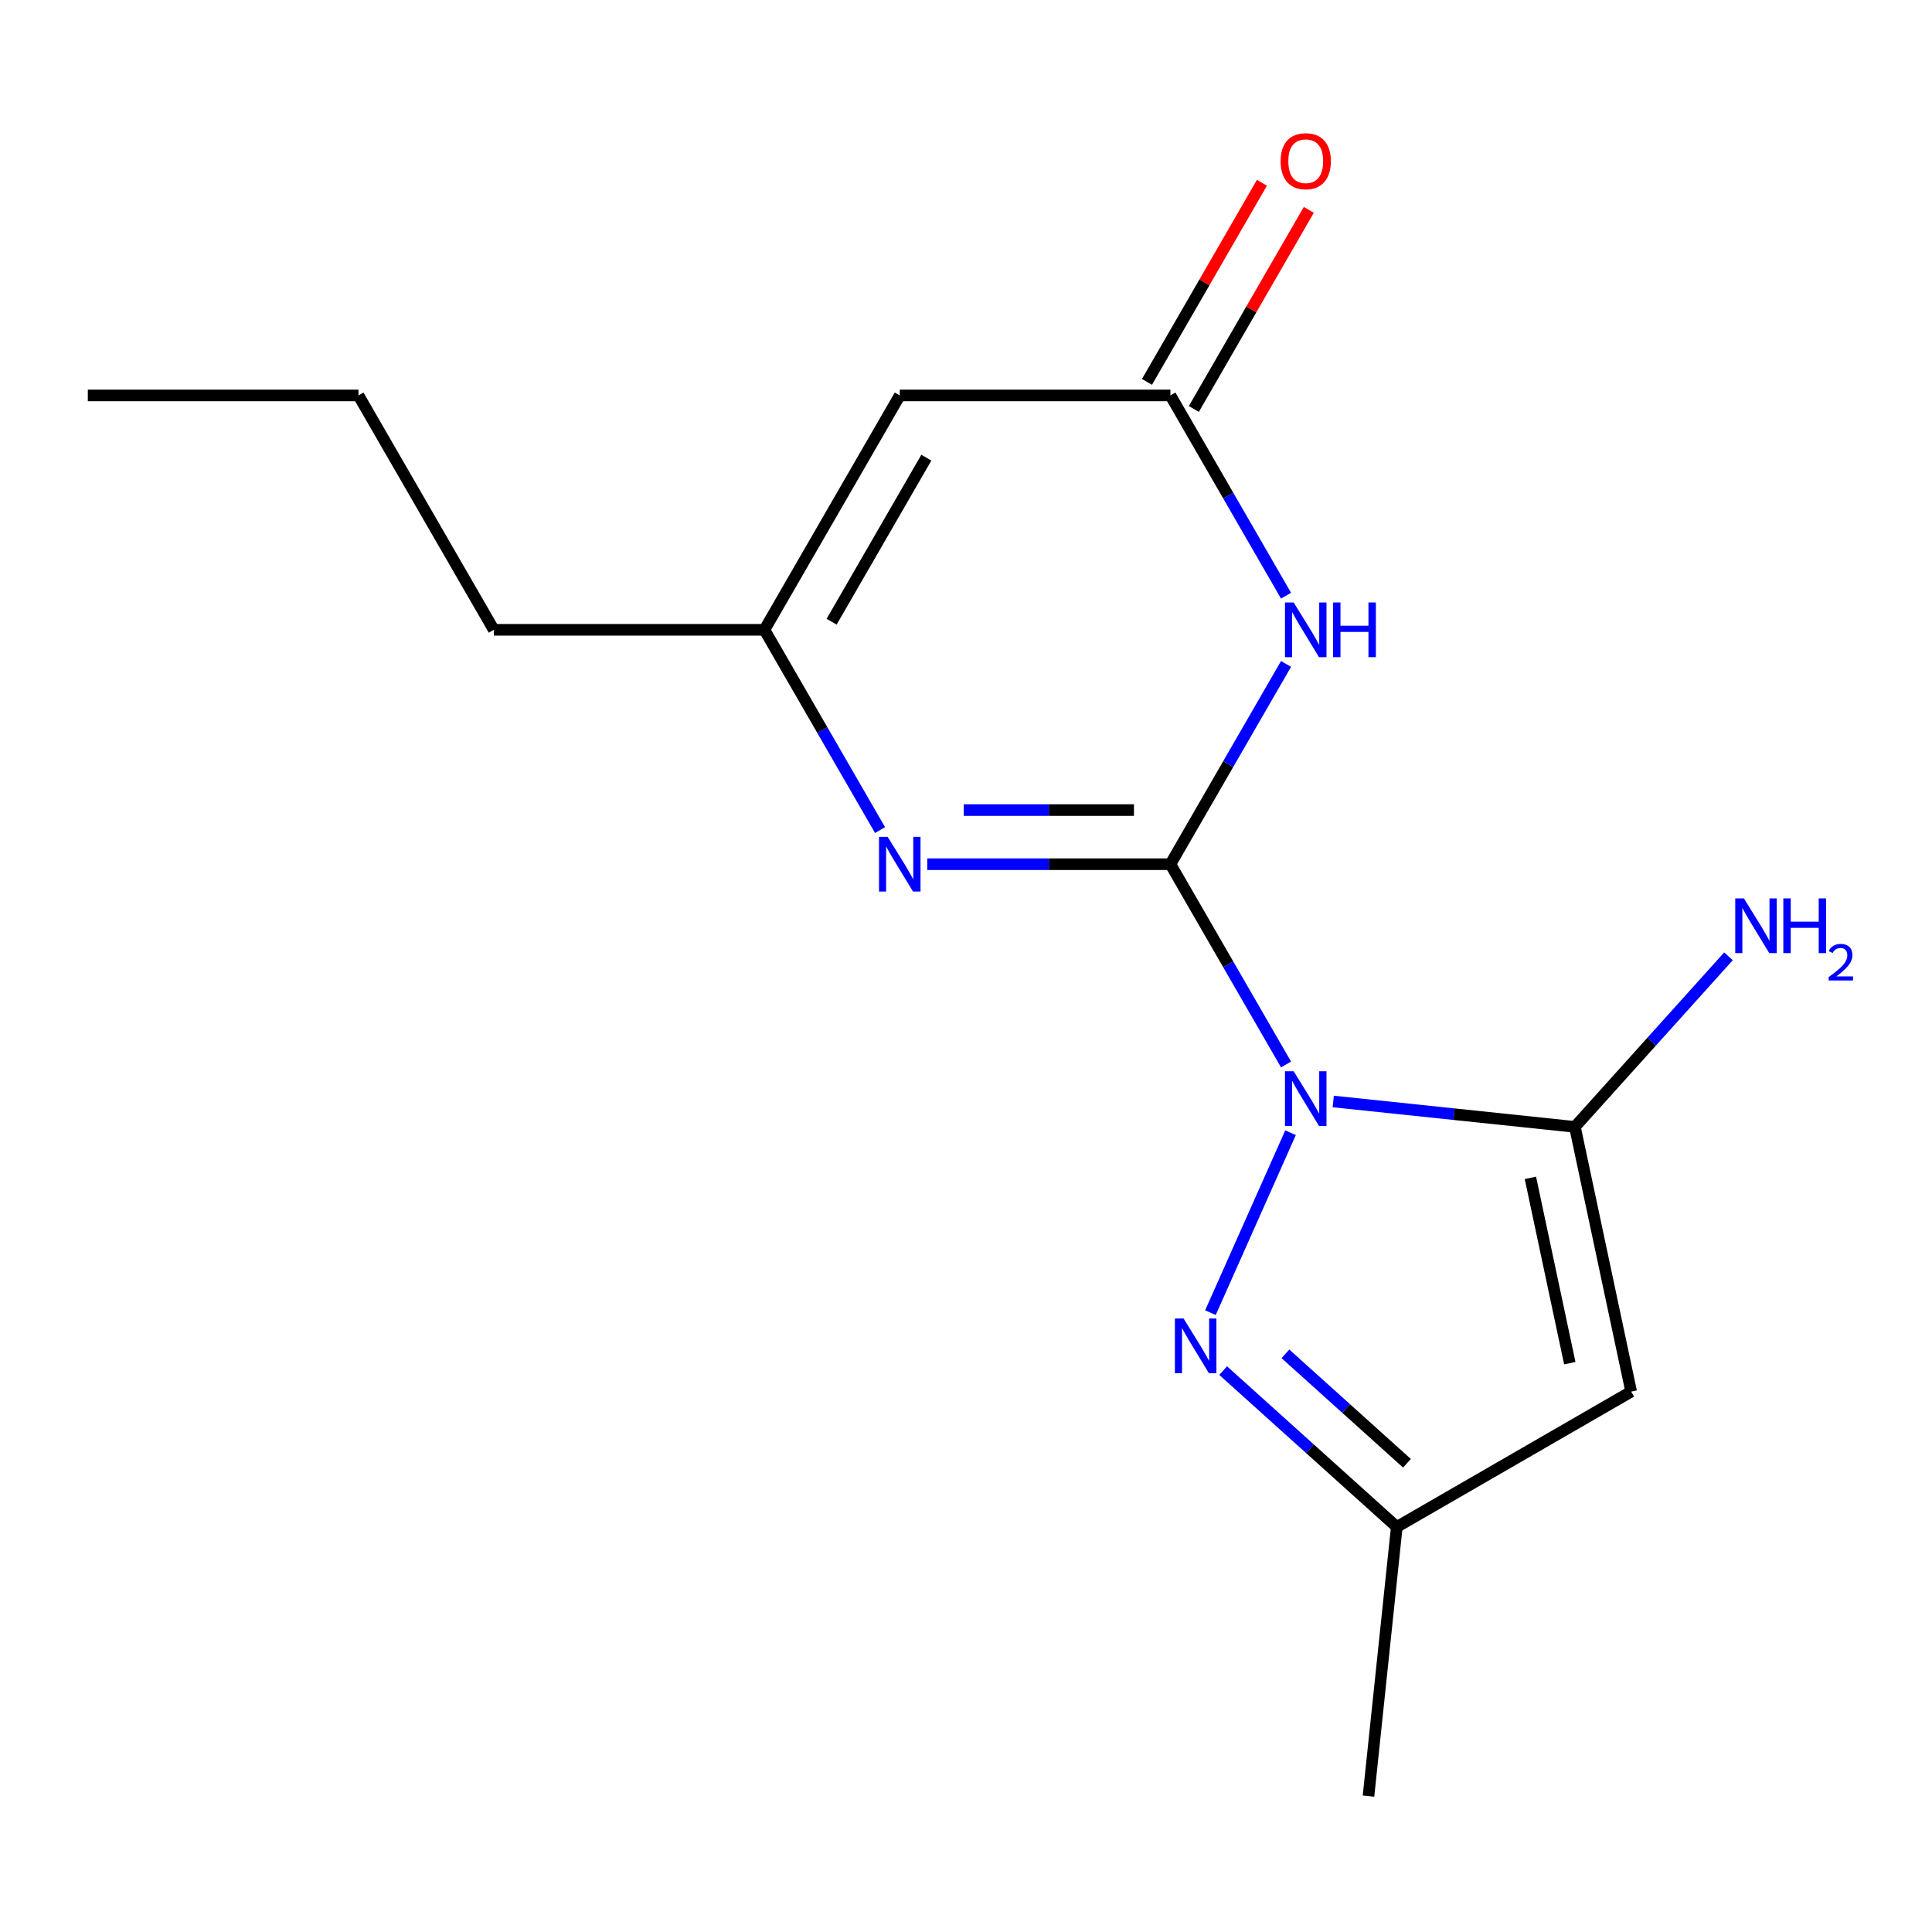 <?xml version='1.0' encoding='iso-8859-1'?>
<svg version='1.1' baseProfile='full'
              xmlns='http://www.w3.org/2000/svg'
                      xmlns:rdkit='http://www.rdkit.org/xml'
                      xmlns:xlink='http://www.w3.org/1999/xlink'
                  xml:space='preserve'
width='1000px' height='1000px' viewBox='0 0 1000 1000'>
<!-- END OF HEADER -->
<rect style='opacity:1.0;fill:#FFFFFF;stroke:none' width='1000' height='1000' x='0' y='0'> </rect>
<path class='bond-0' d='M 665.649,550.968 L 635.726,499.14' style='fill:none;fill-rule:evenodd;stroke:#0000FF;stroke-width:6px;stroke-linecap:butt;stroke-linejoin:miter;stroke-opacity:1' />
<path class='bond-0' d='M 635.726,499.14 L 605.803,447.311' style='fill:none;fill-rule:evenodd;stroke:#000000;stroke-width:6px;stroke-linecap:butt;stroke-linejoin:miter;stroke-opacity:1' />
<path class='bond-1' d='M 690.089,570.127 L 752.628,576.7' style='fill:none;fill-rule:evenodd;stroke:#0000FF;stroke-width:6px;stroke-linecap:butt;stroke-linejoin:miter;stroke-opacity:1' />
<path class='bond-1' d='M 752.628,576.7 L 815.166,583.273' style='fill:none;fill-rule:evenodd;stroke:#000000;stroke-width:6px;stroke-linecap:butt;stroke-linejoin:miter;stroke-opacity:1' />
<path class='bond-3' d='M 667.983,586.292 L 626.517,679.427' style='fill:none;fill-rule:evenodd;stroke:#0000FF;stroke-width:6px;stroke-linecap:butt;stroke-linejoin:miter;stroke-opacity:1' />
<path class='bond-2' d='M 605.803,447.311 L 635.726,395.483' style='fill:none;fill-rule:evenodd;stroke:#000000;stroke-width:6px;stroke-linecap:butt;stroke-linejoin:miter;stroke-opacity:1' />
<path class='bond-2' d='M 635.726,395.483 L 665.649,343.654' style='fill:none;fill-rule:evenodd;stroke:#0000FF;stroke-width:6px;stroke-linecap:butt;stroke-linejoin:miter;stroke-opacity:1' />
<path class='bond-4' d='M 605.803,447.311 L 542.881,447.311' style='fill:none;fill-rule:evenodd;stroke:#000000;stroke-width:6px;stroke-linecap:butt;stroke-linejoin:miter;stroke-opacity:1' />
<path class='bond-4' d='M 542.881,447.311 L 479.958,447.311' style='fill:none;fill-rule:evenodd;stroke:#0000FF;stroke-width:6px;stroke-linecap:butt;stroke-linejoin:miter;stroke-opacity:1' />
<path class='bond-4' d='M 586.926,419.294 L 542.881,419.294' style='fill:none;fill-rule:evenodd;stroke:#000000;stroke-width:6px;stroke-linecap:butt;stroke-linejoin:miter;stroke-opacity:1' />
<path class='bond-4' d='M 542.881,419.294 L 498.835,419.294' style='fill:none;fill-rule:evenodd;stroke:#0000FF;stroke-width:6px;stroke-linecap:butt;stroke-linejoin:miter;stroke-opacity:1' />
<path class='bond-5' d='M 815.166,583.273 L 844.292,720.299' style='fill:none;fill-rule:evenodd;stroke:#000000;stroke-width:6px;stroke-linecap:butt;stroke-linejoin:miter;stroke-opacity:1' />
<path class='bond-5' d='M 792.13,609.652 L 812.518,705.57' style='fill:none;fill-rule:evenodd;stroke:#000000;stroke-width:6px;stroke-linecap:butt;stroke-linejoin:miter;stroke-opacity:1' />
<path class='bond-11' d='M 815.166,583.273 L 854.914,539.13' style='fill:none;fill-rule:evenodd;stroke:#000000;stroke-width:6px;stroke-linecap:butt;stroke-linejoin:miter;stroke-opacity:1' />
<path class='bond-11' d='M 854.914,539.13 L 894.661,494.986' style='fill:none;fill-rule:evenodd;stroke:#0000FF;stroke-width:6px;stroke-linecap:butt;stroke-linejoin:miter;stroke-opacity:1' />
<path class='bond-6' d='M 665.649,308.33 L 635.726,256.502' style='fill:none;fill-rule:evenodd;stroke:#0000FF;stroke-width:6px;stroke-linecap:butt;stroke-linejoin:miter;stroke-opacity:1' />
<path class='bond-6' d='M 635.726,256.502 L 605.803,204.673' style='fill:none;fill-rule:evenodd;stroke:#000000;stroke-width:6px;stroke-linecap:butt;stroke-linejoin:miter;stroke-opacity:1' />
<path class='bond-9' d='M 633.11,709.43 L 678.042,749.886' style='fill:none;fill-rule:evenodd;stroke:#0000FF;stroke-width:6px;stroke-linecap:butt;stroke-linejoin:miter;stroke-opacity:1' />
<path class='bond-9' d='M 678.042,749.886 L 722.973,790.343' style='fill:none;fill-rule:evenodd;stroke:#000000;stroke-width:6px;stroke-linecap:butt;stroke-linejoin:miter;stroke-opacity:1' />
<path class='bond-9' d='M 665.337,700.746 L 696.789,729.065' style='fill:none;fill-rule:evenodd;stroke:#0000FF;stroke-width:6px;stroke-linecap:butt;stroke-linejoin:miter;stroke-opacity:1' />
<path class='bond-9' d='M 696.789,729.065 L 728.241,757.385' style='fill:none;fill-rule:evenodd;stroke:#000000;stroke-width:6px;stroke-linecap:butt;stroke-linejoin:miter;stroke-opacity:1' />
<path class='bond-8' d='M 455.519,429.649 L 425.596,377.821' style='fill:none;fill-rule:evenodd;stroke:#0000FF;stroke-width:6px;stroke-linecap:butt;stroke-linejoin:miter;stroke-opacity:1' />
<path class='bond-8' d='M 425.596,377.821 L 395.672,325.992' style='fill:none;fill-rule:evenodd;stroke:#000000;stroke-width:6px;stroke-linecap:butt;stroke-linejoin:miter;stroke-opacity:1' />
<path class='bond-16' d='M 844.292,720.299 L 722.973,790.343' style='fill:none;fill-rule:evenodd;stroke:#000000;stroke-width:6px;stroke-linecap:butt;stroke-linejoin:miter;stroke-opacity:1' />
<path class='bond-10' d='M 617.935,211.678 L 647.685,160.149' style='fill:none;fill-rule:evenodd;stroke:#000000;stroke-width:6px;stroke-linecap:butt;stroke-linejoin:miter;stroke-opacity:1' />
<path class='bond-10' d='M 647.685,160.149 L 677.435,108.621' style='fill:none;fill-rule:evenodd;stroke:#FF0000;stroke-width:6px;stroke-linecap:butt;stroke-linejoin:miter;stroke-opacity:1' />
<path class='bond-10' d='M 593.671,197.669 L 623.421,146.14' style='fill:none;fill-rule:evenodd;stroke:#000000;stroke-width:6px;stroke-linecap:butt;stroke-linejoin:miter;stroke-opacity:1' />
<path class='bond-10' d='M 623.421,146.14 L 653.171,94.612' style='fill:none;fill-rule:evenodd;stroke:#FF0000;stroke-width:6px;stroke-linecap:butt;stroke-linejoin:miter;stroke-opacity:1' />
<path class='bond-17' d='M 605.803,204.673 L 465.716,204.673' style='fill:none;fill-rule:evenodd;stroke:#000000;stroke-width:6px;stroke-linecap:butt;stroke-linejoin:miter;stroke-opacity:1' />
<path class='bond-7' d='M 465.716,204.673 L 395.672,325.992' style='fill:none;fill-rule:evenodd;stroke:#000000;stroke-width:6px;stroke-linecap:butt;stroke-linejoin:miter;stroke-opacity:1' />
<path class='bond-7' d='M 479.473,236.88 L 430.443,321.803' style='fill:none;fill-rule:evenodd;stroke:#000000;stroke-width:6px;stroke-linecap:butt;stroke-linejoin:miter;stroke-opacity:1' />
<path class='bond-12' d='M 395.672,325.992 L 255.585,325.992' style='fill:none;fill-rule:evenodd;stroke:#000000;stroke-width:6px;stroke-linecap:butt;stroke-linejoin:miter;stroke-opacity:1' />
<path class='bond-13' d='M 722.973,790.343 L 708.33,929.662' style='fill:none;fill-rule:evenodd;stroke:#000000;stroke-width:6px;stroke-linecap:butt;stroke-linejoin:miter;stroke-opacity:1' />
<path class='bond-14' d='M 255.585,325.992 L 185.542,204.673' style='fill:none;fill-rule:evenodd;stroke:#000000;stroke-width:6px;stroke-linecap:butt;stroke-linejoin:miter;stroke-opacity:1' />
<path class='bond-15' d='M 185.542,204.673 L 45.455,204.673' style='fill:none;fill-rule:evenodd;stroke:#000000;stroke-width:6px;stroke-linecap:butt;stroke-linejoin:miter;stroke-opacity:1' />
<path  class='atom-0' d='M 669.587 554.47
L 678.867 569.47
Q 679.787 570.95, 681.267 573.63
Q 682.747 576.31, 682.827 576.47
L 682.827 554.47
L 686.587 554.47
L 686.587 582.79
L 682.707 582.79
L 672.747 566.39
Q 671.587 564.47, 670.347 562.27
Q 669.147 560.07, 668.787 559.39
L 668.787 582.79
L 665.107 582.79
L 665.107 554.47
L 669.587 554.47
' fill='#0000FF'/>
<path  class='atom-3' d='M 669.587 311.832
L 678.867 326.832
Q 679.787 328.312, 681.267 330.992
Q 682.747 333.672, 682.827 333.832
L 682.827 311.832
L 686.587 311.832
L 686.587 340.152
L 682.707 340.152
L 672.747 323.752
Q 671.587 321.832, 670.347 319.632
Q 669.147 317.432, 668.787 316.752
L 668.787 340.152
L 665.107 340.152
L 665.107 311.832
L 669.587 311.832
' fill='#0000FF'/>
<path  class='atom-3' d='M 689.987 311.832
L 693.827 311.832
L 693.827 323.872
L 708.307 323.872
L 708.307 311.832
L 712.147 311.832
L 712.147 340.152
L 708.307 340.152
L 708.307 327.072
L 693.827 327.072
L 693.827 340.152
L 689.987 340.152
L 689.987 311.832
' fill='#0000FF'/>
<path  class='atom-4' d='M 612.608 682.446
L 621.888 697.446
Q 622.808 698.926, 624.288 701.606
Q 625.768 704.286, 625.848 704.446
L 625.848 682.446
L 629.608 682.446
L 629.608 710.766
L 625.728 710.766
L 615.768 694.366
Q 614.608 692.446, 613.368 690.246
Q 612.168 688.046, 611.808 687.366
L 611.808 710.766
L 608.128 710.766
L 608.128 682.446
L 612.608 682.446
' fill='#0000FF'/>
<path  class='atom-5' d='M 459.456 433.151
L 468.736 448.151
Q 469.656 449.631, 471.136 452.311
Q 472.616 454.991, 472.696 455.151
L 472.696 433.151
L 476.456 433.151
L 476.456 461.471
L 472.576 461.471
L 462.616 445.071
Q 461.456 443.151, 460.216 440.951
Q 459.016 438.751, 458.656 438.071
L 458.656 461.471
L 454.976 461.471
L 454.976 433.151
L 459.456 433.151
' fill='#0000FF'/>
<path  class='atom-11' d='M 662.847 83.434
Q 662.847 76.634, 666.207 72.834
Q 669.567 69.034, 675.847 69.034
Q 682.127 69.034, 685.487 72.834
Q 688.847 76.634, 688.847 83.434
Q 688.847 90.314, 685.447 94.234
Q 682.047 98.114, 675.847 98.114
Q 669.607 98.114, 666.207 94.234
Q 662.847 90.354, 662.847 83.434
M 675.847 94.914
Q 680.167 94.914, 682.487 92.034
Q 684.847 89.114, 684.847 83.434
Q 684.847 77.874, 682.487 75.074
Q 680.167 72.234, 675.847 72.234
Q 671.527 72.234, 669.167 75.034
Q 666.847 77.834, 666.847 83.434
Q 666.847 89.154, 669.167 92.034
Q 671.527 94.914, 675.847 94.914
' fill='#FF0000'/>
<path  class='atom-12' d='M 902.643 465.008
L 911.923 480.008
Q 912.843 481.488, 914.323 484.168
Q 915.803 486.848, 915.883 487.008
L 915.883 465.008
L 919.643 465.008
L 919.643 493.328
L 915.763 493.328
L 905.803 476.928
Q 904.643 475.008, 903.403 472.808
Q 902.203 470.608, 901.843 469.928
L 901.843 493.328
L 898.163 493.328
L 898.163 465.008
L 902.643 465.008
' fill='#0000FF'/>
<path  class='atom-12' d='M 923.043 465.008
L 926.883 465.008
L 926.883 477.048
L 941.363 477.048
L 941.363 465.008
L 945.203 465.008
L 945.203 493.328
L 941.363 493.328
L 941.363 480.248
L 926.883 480.248
L 926.883 493.328
L 923.043 493.328
L 923.043 465.008
' fill='#0000FF'/>
<path  class='atom-12' d='M 946.576 492.335
Q 947.262 490.566, 948.899 489.589
Q 950.536 488.586, 952.806 488.586
Q 955.631 488.586, 957.215 490.117
Q 958.799 491.648, 958.799 494.367
Q 958.799 497.139, 956.74 499.727
Q 954.707 502.314, 950.483 505.376
L 959.116 505.376
L 959.116 507.488
L 946.523 507.488
L 946.523 505.719
Q 950.008 503.238, 952.067 501.39
Q 954.153 499.542, 955.156 497.879
Q 956.159 496.215, 956.159 494.499
Q 956.159 492.704, 955.261 491.701
Q 954.364 490.698, 952.806 490.698
Q 951.301 490.698, 950.298 491.305
Q 949.295 491.912, 948.582 493.259
L 946.576 492.335
' fill='#0000FF'/>
</svg>
